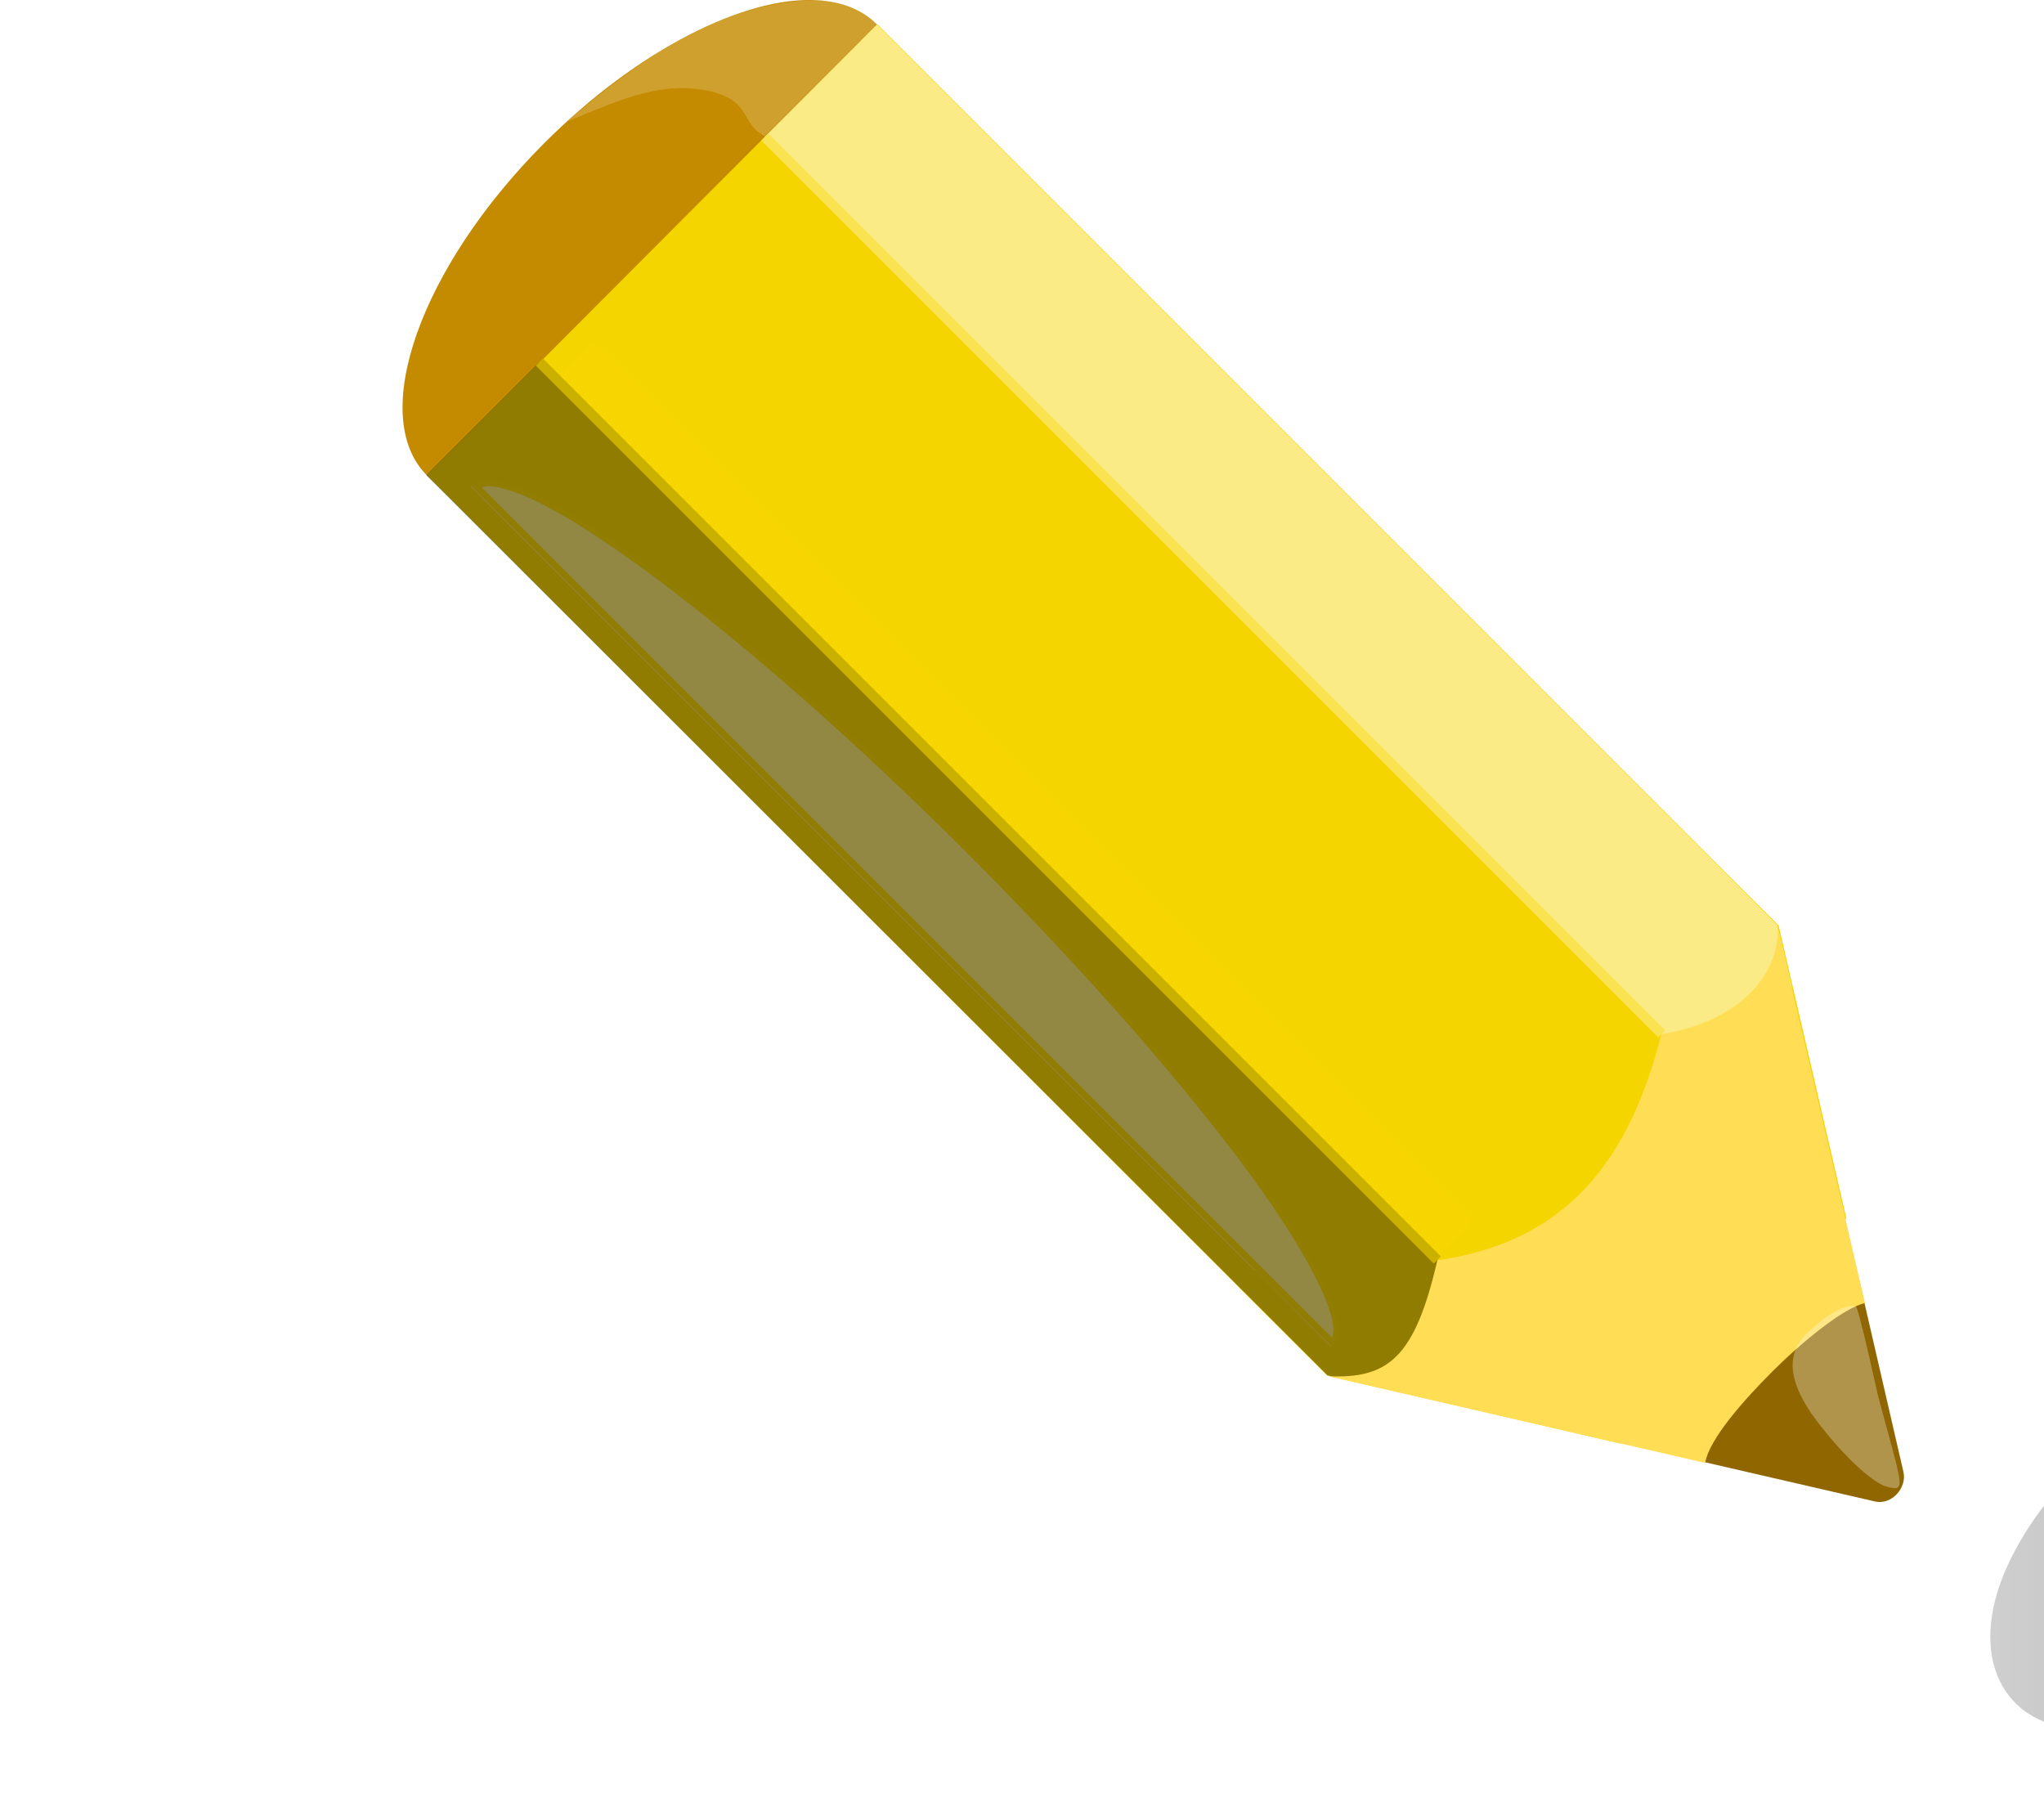 <?xml version="1.0" encoding="UTF-8" standalone="no"?>
<!-- Created with Inkscape (http://www.inkscape.org/) -->
<svg
    xmlns:inkscape="http://www.inkscape.org/namespaces/inkscape"
    xmlns:rdf="http://www.w3.org/1999/02/22-rdf-syntax-ns#"
    xmlns="http://www.w3.org/2000/svg"
    xmlns:sodipodi="http://sodipodi.sourceforge.net/DTD/sodipodi-0.dtd"
    xmlns:cc="http://creativecommons.org/ns#"
    xmlns:xlink="http://www.w3.org/1999/xlink"
    xmlns:dc="http://purl.org/dc/elements/1.1/"
    xmlns:svg="http://www.w3.org/2000/svg"
    xmlns:ns1="http://sozi.baierouge.fr"
    id="svg3929"
    sodipodi:docname="ayona_7_color_pencils_yellow.svg"
    viewBox="0 0 266.95 237.72"
    version="1.0"
    inkscape:version="0.47 r22583"
  >
  <sodipodi:namedview
      id="namedview6440"
      bordercolor="#666666"
      inkscape:pageshadow="2"
      guidetolerance="10"
      pagecolor="#ffffff"
      gridtolerance="10"
      inkscape:window-maximized="0"
      inkscape:zoom="0.472"
      objecttolerance="10"
      borderopacity="1"
      inkscape:current-layer="svg3929"
      inkscape:cx="2.1186479"
      inkscape:cy="-4.237289"
      inkscape:window-y="0"
      inkscape:window-x="0"
      inkscape:window-width="640"
      showgrid="false"
      inkscape:pageopacity="0"
      inkscape:window-height="497"
  />
  <defs
      id="defs3931"
    >
    <linearGradient
        id="linearGradient2256"
        y2="29.408"
        xlink:href="#linearGradient22117"
        gradientUnits="userSpaceOnUse"
        x2="32.888"
        y1="22.38"
        x1="35.687"
    />
    <filter
        id="filter8252"
        color-interpolation-filters="sRGB"
      >
      <feGaussianBlur
          id="feGaussianBlur8254"
          stdDeviation="0.614"
          inkscape:collect="always"
      />
    </filter
    >
    <linearGradient
        id="linearGradient6869"
        y2="52.801"
        xlink:href="#linearGradient3922"
        gradientUnits="userSpaceOnUse"
        x2="52.712"
        y1="52.801"
        x1="4.129"
    />
    <linearGradient
        id="linearGradient6863"
        y2="43.595"
        xlink:href="#linearGradient23119"
        gradientUnits="userSpaceOnUse"
        x2="48.452"
        gradientTransform="translate(-.75 6.25)"
        y1="52.405"
        x1="43.549"
    />
    <linearGradient
        id="linearGradient6861"
        y2="43.97"
        xlink:href="#linearGradient22117"
        gradientUnits="userSpaceOnUse"
        x2="46.986"
        gradientTransform="translate(-.75 6.25)"
        y1="39.783"
        x1="53.164"
    />
    <linearGradient
        id="linearGradient6859"
        y2="8.801"
        xlink:href="#linearGradient32103"
        gradientUnits="userSpaceOnUse"
        x2="14.143"
        y1="14.623"
        x1="14.069"
    />
    <filter
        id="filter6758"
        width="1.074"
        y="-.182"
        x="-.037"
        height="1.365"
        color-interpolation-filters="sRGB"
      >
      <feGaussianBlur
          id="feGaussianBlur6760"
          stdDeviation="0.749"
          inkscape:collect="always"
      />
    </filter
    >
    <filter
        id="filter5747"
        width="1.842"
        y="-.247"
        x="-.421"
        height="1.493"
        color-interpolation-filters="sRGB"
      >
      <feGaussianBlur
          id="feGaussianBlur5749"
          stdDeviation="0.562"
          inkscape:collect="always"
      />
    </filter
    >
    <linearGradient
        id="linearGradient22117"
      >
      <stop
          id="stop22119"
          style="stop-color:rgb(255, 255, 253);stop-opacity:0"
          offset="0"
      />
      <stop
          id="stop30873"
          style="stop-color:rgb(255, 250, 179);stop-opacity:.844"
          offset=".316"
      />
      <stop
          id="stop22121"
          style="stop-color:rgb(255, 251, 251);stop-opacity:0"
          offset="1"
      />
    </linearGradient
    >
    <linearGradient
        id="linearGradient23119"
      >
      <stop
          id="stop24106"
          style="stop-color:rgb(43, 43, 43);stop-opacity:.672"
          offset="0"
      />
      <stop
          id="stop30885"
          style="stop-color:rgb(0, 0, 0);stop-opacity:.586"
          offset=".285"
      />
      <stop
          id="stop23123"
          style="stop-color:rgb(51, 51, 51);stop-opacity:0"
          offset="1"
      />
    </linearGradient
    >
    <linearGradient
        id="linearGradient32103"
      >
      <stop
          id="stop32105"
          style="stop-color:rgb(0, 0, 0);stop-opacity:.523"
          offset="0"
      />
      <stop
          id="stop32107"
          style="stop-color:rgb(255, 255, 255);stop-opacity:.78"
          offset="1"
      />
    </linearGradient
    >
    <linearGradient
        id="linearGradient3922"
      >
      <stop
          id="stop3924"
          style="stop-color:rgb(0, 0, 0);stop-opacity:.188"
          offset="0"
      />
      <stop
          id="stop3926"
          style="stop-color:rgb(0, 0, 0);stop-opacity:.761"
          offset="1"
      />
    </linearGradient
    >
    <linearGradient
        id="linearGradient3247"
        y2="43.97"
        xlink:href="#linearGradient22117"
        gradientUnits="userSpaceOnUse"
        x2="46.986"
        gradientTransform="matrix(4.353 0 0 4.353 8.123 -8.705)"
        y1="39.783"
        x1="53.164"
    />
    <linearGradient
        id="linearGradient3245"
        y2="43.595"
        xlink:href="#linearGradient23119"
        gradientUnits="userSpaceOnUse"
        x2="48.452"
        gradientTransform="matrix(4.353 0 0 4.353 8.123 -8.705)"
        y1="52.405"
        x1="43.549"
    />
    <filter
        id="filter3202"
        color-interpolation-filters="sRGB"
      >
      <feGaussianBlur
          id="feGaussianBlur3204"
          stdDeviation="0.303"
          inkscape:collect="always"
      />
    </filter
    >
    <linearGradient
        id="linearGradient4994"
        y2="46.551"
        xlink:href="#linearGradient3922"
        gradientUnits="userSpaceOnUse"
        x2="53.462"
        gradientTransform="translate(-.75 6.25)"
        y1="46.551"
        x1="4.879"
    />
    <clipPath
        id="clipPath6518"
        clipPathUnits="userSpaceOnUse"
      >
      <rect
          id="rect6520"
          style="stroke:#040404;stroke-width:3.9;fill:none"
          rx=".308"
          ry=".323"
          height="245.76"
          width="266.95"
          y="15.245"
          x="503.6"
      />
    </clipPath
    >
  </defs
  >
  <g
      id="layer1"
      clip-path="url(#clipPath6518)"
      transform="translate(-503.6 -23.286)"
    >
    <g
        id="g2227"
        transform="matrix(4.353 0 0 4.353 -8.786 -3.891)"
      >
      <g
          id="layer5"
          transform="translate(7.361 -7.781)"
        >
        <path
            id="path35601"
            style="filter:url(#filter6758);fill-rule:evenodd;fill:url(#linearGradient6869)"
            d="m10.033 47.875c-1.909 0-4.349 2.194-5.449 4.889-1.099 2.695-0.14 4.892 2.151 4.897 0 0 31.448 0.06 31.448 0.06s3.488 0.007 3.488 0.007 0.029 0 0.029 0l0.077-0.032 7.658-3.128c-0.008-0.005-0.026-0.011-0.034-0.016l3.183-1.431c0.274-0.141 0.083-0.493-0.326-0.629l-4.253-1.423-0.673-0.226-1.425-0.5-6.736-2.466h-0.024-2.906-26.207"
            transform="matrix(1.118 0 0 1 -7.728 8.25)"
        />
      </g
      >
      <g
          id="g4062"
          transform="translate(7.361 -7.781)"
        >
        <path
            id="path4280"
            style="fill-rule:evenodd;fill:#ff3434;fill-opacity:.803"
            d="m11.077 24.893-3.377 3.377 24.851 24.851 2.161 2.161 0.101 0.034 2.195 0.506 2.499-2.499-28.43-28.43z"
        />
        <path
            id="path8242"
            style="opacity:0.98;filter:url(#filter8252);fill-rule:evenodd;fill:#ed0000"
            d="m20.031 16.562c-0.011 0.01-0.022 0.02-0.031 0.032-0.01-0.001-0.021-0.001-0.031 0-0.012 0.009-0.022 0.02-0.031 0.031l-3.876 3.875 26.376 26.375 3.874-3.875c0.012-0.009 0.022-0.02 0.031-0.031 0.001-0.01 0.001-0.021 0-0.031 0.014-0.019 0.025-0.04 0.031-0.062 0.001-0.01 0.001-0.021 0-0.031-0.009-0.012-0.02-0.022-0.031-0.031 0.001-0.01 0.001-0.021 0-0.031-0.008-0.011-0.019-0.022-0.031-0.031l-26.124-26.125c-0.009-0.012-0.02-0.022-0.031-0.031-0.01-0.001-0.021-0.001-0.031 0-0.019-0.014-0.04-0.025-0.062-0.031-0.01-0.001-0.021-0.001-0.031 0zm-3.25 4.281c0.315-0.065 1.023 0.136 1.938 0.625 0.914 0.489 2.042 1.239 3.344 2.219 2.604 1.959 5.853 4.791 9.188 8.125 3.557 3.557 6.566 7 8.531 9.688 0.983 1.344 1.688 2.502 2.094 3.375 0.203 0.437 0.337 0.821 0.375 1.094 0.028 0.2 0.012 0.314-0.031 0.406l-25.5-25.5c0.026-0.009 0.028-0.024 0.062-0.031z"
            transform="translate(-7.361 7.781)"
        />
        <path
            id="path3134"
            style="fill-rule:evenodd;fill:#860000"
            d="m26.781 6.25c-2.177-0.126-5.392 1.486-8.188 4.281-3.728 3.728-5.302 8.198-3.531 9.969 0.416 0.416 0.987 0.627 1.656 0.688l-0.343-0.344c0.013-0.018 0.016-0.047 0.031-0.062 0.069-0.069 0.17-0.102 0.281-0.125 0.346-0.071 0.917 0.069 1.625 0.406 2.017-0.446 4.5-1.906 6.719-4.125 3.728-3.728 5.302-8.199 3.531-9.969-0.442-0.443-1.055-0.677-1.781-0.719z"
            transform="translate(-7.361 7.781)"
        />
        <g
            id="g20830"
            style="fill:#ed0000"
            transform="matrix(1.081 1.081 -1.081 1.081 36.873 -11.707)"
          >
          <path
              id="rect2160"
              style="fill-rule:evenodd;fill:#ed0000"
              d="m28.562 6.969-13.5 13.531 27 27l13.532-13.5-27.032-27.031zm-11.875 13.688c1.665-0.343 7.946 4.352 14.625 11.031 7.124 7.124 12.006 13.807 10.906 14.906-0.016 0.016-0.045 0.018-0.062 0.031l-25.78-25.781c0.013-0.018 0.016-0.047 0.031-0.062 0.069-0.069 0.17-0.102 0.281-0.125z"
              transform="matrix(.463 -.463 .463 .463 -11.452 29.489)"
          />
          <path
              id="rect12985"
              style="fill-rule:evenodd;fill:#ed0000"
              d="m52.875 31.312-11.844 11.844c1.127 1.775 1.609 3.016 1.188 3.438-0.016 0.016-0.045 0.018-0.062 0.031l-2.281-2.312-0.5 0.5 2.719 2.688 8.75 2.031 6.781-6.75-2.031-8.781-2.719-2.688z"
              transform="matrix(.463 -.463 .463 .463 -11.452 29.489)"
          />
        </g
        >
        <g
            id="g7055"
            style="fill:#860000"
            transform="matrix(1.081 1.081 -1.039 1.039 35.543 -10.378)"
          >
          <path
              id="path7024"
              style="fill-rule:evenodd;fill:#860000"
              d="m13.728 10.978v-7.445l5.399 3.117c0.435 0.257 0.471 0.918 0.041 1.187l-5.44 3.141z"
              transform="matrix(.619 0 0 .697 27.512 20.444)"
          />
        </g
        >
        <path
            id="rect7119"
            style="fill-rule:evenodd;fill:#ffffff;fill-opacity:.525"
            d="m21.206 14.764-3.377 3.377 28.16 28.16 2.667-2.667-0.439-1.857-2.262-2.262-24.749-24.749z"
        />
        <path
            id="path8240"
            style="fill-rule:evenodd;fill:#000000;fill-opacity:.416"
            d="m11.062 24.906-3.375 3.375 24.875 24.844 2.156 2.156 0.094 0.031 2.188 0.5 2.5-2.5-28.438-28.406z"
        />
        <path
            id="path8092"
            style="fill-rule:evenodd;fill:#ffdd55"
            d="m48.218 41.776c0.13 1.303-0.955 2.869-3.478 3.275-1.068 4.283-3.255 6.282-6.719 6.787-0.679 2.952-1.494 3.552-3.275 3.478l11.311 2.6c0.121-0.721 1.159-1.887 2.022-2.749s2.135-1.912 2.773-2.046l-2.634-11.345z"
        />
      </g
      >
      <g
          id="layer4"
          transform="translate(7.361 -7.781)"
        >
        <g
            id="g22111"
            style="fill:url(#linearGradient2256)"
            transform="matrix(1.081 1.081 -1.039 1.039 35.543 -10.378)"
          >
          <path
              id="path22113"
              style="fill:url(#linearGradient2256);fill-rule:evenodd"
              d="m13.728 10.978v-7.445l5.399 3.117c0.435 0.257 0.471 0.918 0.041 1.187l-5.44 3.141z"
              transform="matrix(.619 0 0 .697 27.512 20.444)"
          />
        </g
        >
        <path
            id="path24108"
            style="fill-rule:evenodd;fill:url(#linearGradient6863)"
            d="m48.218 41.776c0.13 1.303-0.955 2.869-3.478 3.275-1.068 4.283-3.255 6.282-6.719 6.787-0.679 2.952-1.494 3.552-3.275 3.478l11.311 2.6c0.121-0.721 1.159-1.887 2.022-2.749s2.135-1.912 2.773-2.046l-2.634-11.345z"
        />
        <path
            id="path29894"
            style="opacity:.757;fill-rule:evenodd;fill:url(#linearGradient6861)"
            d="m48.218 41.776c0.13 1.303-0.955 2.869-3.478 3.275-1.068 4.283-3.255 6.282-6.719 6.787-0.679 2.952-1.494 3.552-3.275 3.478l11.311 2.6c0.121-0.721 1.159-1.887 2.022-2.749s2.135-1.912 2.773-2.046l-2.634-11.345z"
        />
        <path
            id="path31123"
            style="fill-rule:evenodd;fill:url(#linearGradient6859)"
            d="m14.71 14.575c-1.848 0-3.346-1.329-3.346-2.967s1.498-2.967 3.346-2.967v2.967 2.967z"
            transform="matrix(.959 .959 -2.276 2.276 26.768 -19)"
        />
        <path
            id="path32113"
            style="filter:url(#filter5747);fill-rule:evenodd;fill:#ffffff;fill-opacity:.299"
            d="m50.573 53.21c0.083 0.016 0.658 2.644 0.658 2.644 0.763 2.886 0.914 2.966 0.173 2.743-0.723-0.357-1.71-1.519-2.171-2.177-0.44-0.671-1.019-1.739 0.08-2.572 0.384-0.358 0.92-0.705 1.26-0.638z"
        />
        <path
            id="path34624"
            style="fill-rule:evenodd;fill:#ffffff;fill-opacity:.184"
            d="m19.438 14.031c-2.886 0.006-5.408 1.808-7.5 3.625 1.341-0.527 2.644-1.2 4.117-0.925 1.409 0.263 1.033 0.978 1.781 1.378 0.81-0.81 2.572-2.549 3.383-3.359-0.466-0.472-1.132-0.685-1.781-0.719z"
        />
      </g
      >
      <g
          id="layer2"
        >
        <path
            id="path2222"
            style="fill-rule:evenodd;stroke:#f24e4e;stroke-width:.3;fill:#b9b9b9"
            d="m25.206 10.353 26.908 26.908"
        />
        <path
            id="path3195"
            style="fill-rule:evenodd;stroke:#b80000;stroke-width:.301;fill:#ffffff"
            d="m18.442 17.107 26.941 26.941"
        />
      </g
      >
    </g
    >
    <g
        id="g4245"
        transform="translate(252.99 270.29)"
      >
      <g
          id="g4247"
          transform="translate(7.361 -7.781)"
      />
      <g
          id="g4257"
        >
        <g
            id="g3217"
            transform="matrix(4.353 0 0 4.353 -10.5 -12.253)"
          >
          <path
              id="path4260"
              style="filter:url(#filter6758);fill:url(#linearGradient6869);fill-rule:evenodd"
              d="m10.033 47.875c-1.909 0-4.349 2.194-5.449 4.889-1.099 2.695-0.14 4.892 2.151 4.897 0 0 31.448 0.06 31.448 0.06s3.488 0.007 3.488 0.007 0.029 0 0.029 0l0.077-0.032 7.658-3.128c-0.008-0.005-0.026-0.011-0.034-0.016l3.183-1.431c0.274-0.141 0.083-0.493-0.326-0.629l-4.253-1.423-0.673-0.226-1.425-0.5-6.736-2.466h-0.024-2.906-26.207"
              transform="matrix(1.118 0 0 1 -.367 .469)"
          />
          <path
              id="path4262"
              style="fill-rule:evenodd;fill:#3e003e"
              d="m26.781 6.25c-2.177-0.126-5.392 1.486-8.188 4.281-3.728 3.728-5.302 8.198-3.531 9.969 0.416 0.416 0.987 0.627 1.656 0.688l-0.343-0.344c0.013-0.018 0.016-0.047 0.031-0.062 0.069-0.069 0.17-0.102 0.281-0.125 0.346-0.071 0.917 0.069 1.625 0.406 2.017-0.446 4.5-1.906 6.719-4.125 3.728-3.728 5.302-8.199 3.531-9.969-0.442-0.443-1.055-0.677-1.781-0.719z"
          />
          <g
              id="g4264"
              style="fill:#800080"
              transform="matrix(1.081 1.081 -1.081 1.081 44.234 -19.489)"
            >
            <path
                id="path4266"
                style="fill-rule:evenodd;fill:#800080"
                d="m28.562 6.969-13.5 13.531 27 27l13.532-13.5-27.032-27.031zm-11.875 13.688c1.665-0.343 7.946 4.352 14.625 11.031 7.124 7.124 12.006 13.807 10.906 14.906-0.016 0.016-0.045 0.018-0.062 0.031l-25.78-25.781c0.013-0.018 0.016-0.047 0.031-0.062 0.069-0.069 0.17-0.102 0.281-0.125z"
                transform="matrix(.463 -.463 .463 .463 -11.452 29.489)"
            />
            <path
                id="path4268"
                style="fill-rule:evenodd;fill:#800080"
                d="m52.875 31.312-11.844 11.844c1.127 1.775 1.609 3.016 1.188 3.438-0.016 0.016-0.045 0.018-0.062 0.031l-2.281-2.312-0.5 0.5 2.719 2.688 8.75 2.031 6.781-6.75-2.031-8.781-2.719-2.688z"
                transform="matrix(.463 -.463 .463 .463 -11.452 29.489)"
            />
          </g
          >
          <g
              id="g4270"
              style="fill:#410041"
              transform="matrix(1.081 1.081 -1.039 1.039 42.905 -18.159)"
            >
            <path
                id="path4272"
                style="fill-rule:evenodd;fill:#410041"
                d="m13.728 10.978v-7.445l5.399 3.117c0.435 0.257 0.471 0.918 0.041 1.187l-5.44 3.141z"
                transform="matrix(.619 0 0 .697 27.512 20.444)"
            />
          </g
          >
          <path
              id="path4274"
              style="fill-rule:evenodd;fill:#ffffff;fill-opacity:.525"
              d="m21.206 14.764-3.377 3.377 28.16 28.16 2.667-2.667-0.439-1.857-2.262-2.262-24.749-24.749z"
              transform="translate(7.361 -7.781)"
          />
          <path
              id="path4276"
              style="fill-rule:evenodd;fill:#800080;fill-opacity:.787"
              d="m11.077 24.893-3.377 3.377 24.851 24.851 2.161 2.161 0.101 0.034 2.195 0.506 2.499-2.499-28.43-28.43z"
              transform="translate(7.361 -7.781)"
          />
          <path
              id="path4278"
              style="opacity:0.98;fill-rule:evenodd;filter:url(#filter8252);fill:#800080"
              d="m20.031 16.562c-0.011 0.01-0.022 0.02-0.031 0.032-0.01-0.001-0.021-0.001-0.031 0-0.012 0.009-0.022 0.02-0.031 0.031l-3.876 3.875 26.376 26.375 3.874-3.875c0.012-0.009 0.022-0.02 0.031-0.031 0.001-0.01 0.001-0.021 0-0.031 0.014-0.019 0.025-0.04 0.031-0.062 0.001-0.01 0.001-0.021 0-0.031-0.009-0.012-0.02-0.022-0.031-0.031 0.001-0.01 0.001-0.021 0-0.031-0.008-0.011-0.019-0.022-0.031-0.031l-26.124-26.125c-0.009-0.012-0.02-0.022-0.031-0.031-0.01-0.001-0.021-0.001-0.031 0-0.019-0.014-0.04-0.025-0.062-0.031-0.01-0.001-0.021-0.001-0.031 0zm-3.25 4.281c0.315-0.065 1.023 0.136 1.938 0.625 0.914 0.489 2.042 1.239 3.344 2.219 2.604 1.959 5.853 4.791 9.188 8.125 3.557 3.557 6.566 7 8.531 9.688 0.983 1.344 1.688 2.502 2.094 3.375 0.203 0.437 0.337 0.821 0.375 1.094 0.028 0.2 0.012 0.314-0.031 0.406l-25.5-25.5c0.026-0.009 0.028-0.024 0.062-0.031z"
          />
          <path
              id="path4281"
              style="fill-rule:evenodd;fill:#000000;fill-opacity:.416"
              d="m11.062 24.906-3.375 3.375 24.875 24.844 2.156 2.156 0.094 0.031 2.188 0.5 2.5-2.5-28.438-28.406z"
              transform="translate(7.361 -7.781)"
          />
          <path
              id="path4283"
              style="fill-rule:evenodd;fill:#ffdd55"
              d="m48.218 41.776c0.13 1.303-0.955 2.869-3.478 3.275-1.068 4.283-3.255 6.282-6.719 6.787-0.679 2.952-1.494 3.552-3.275 3.478l11.311 2.6c0.121-0.721 1.159-1.887 2.022-2.749s2.135-1.912 2.773-2.046l-2.634-11.345z"
              transform="translate(7.361 -7.781)"
          />
          <g
              id="g4285"
              style="fill:url(#linearGradient2256)"
              transform="matrix(1.081 1.081 -1.039 1.039 42.905 -18.159)"
            >
            <path
                id="path4287"
                style="fill:url(#linearGradient2256);fill-rule:evenodd"
                d="m13.728 10.978v-7.445l5.399 3.117c0.435 0.257 0.471 0.918 0.041 1.187l-5.44 3.141z"
                transform="matrix(.619 0 0 .697 27.512 20.444)"
            />
          </g
          >
          <path
              id="path4289"
              style="fill:url(#linearGradient6863);fill-rule:evenodd"
              d="m48.218 41.776c0.13 1.303-0.955 2.869-3.478 3.275-1.068 4.283-3.255 6.282-6.719 6.787-0.679 2.952-1.494 3.552-3.275 3.478l11.311 2.6c0.121-0.721 1.159-1.887 2.022-2.749s2.135-1.912 2.773-2.046l-2.634-11.345z"
              transform="translate(7.361 -7.781)"
          />
          <path
              id="path4291"
              style="opacity:.757;fill:url(#linearGradient6861);fill-rule:evenodd"
              d="m48.218 41.776c0.13 1.303-0.955 2.869-3.478 3.275-1.068 4.283-3.255 6.282-6.719 6.787-0.679 2.952-1.494 3.552-3.275 3.478l11.311 2.6c0.121-0.721 1.159-1.887 2.022-2.749s2.135-1.912 2.773-2.046l-2.634-11.345z"
              transform="translate(7.361 -7.781)"
          />
          <path
              id="path4293"
              style="fill:url(#linearGradient6859);fill-rule:evenodd"
              d="m14.71 14.575c-1.848 0-3.346-1.329-3.346-2.967s1.498-2.967 3.346-2.967v2.967 2.967z"
              transform="matrix(.959 .959 -2.276 2.276 34.129 -26.782)"
          />
          <path
              id="path4295"
              style="filter:url(#filter5747);fill-rule:evenodd;fill:#ffffff;fill-opacity:.299"
              d="m50.573 53.21c0.083 0.016 0.658 2.644 0.658 2.644 0.763 2.886 0.914 2.966 0.173 2.743-0.723-0.357-1.71-1.519-2.171-2.177-0.44-0.671-1.019-1.739 0.08-2.572 0.384-0.358 0.92-0.705 1.26-0.638z"
              transform="translate(7.361 -7.781)"
          />
          <path
              id="path4297"
              style="fill-rule:evenodd;fill:#ffffff;fill-opacity:.184"
              d="m19.438 14.031c-2.886 0.006-5.408 1.808-7.5 3.625 1.341-0.527 2.644-1.2 4.117-0.925 1.409 0.263 1.033 0.978 1.781 1.378 0.81-0.81 2.572-2.549 3.383-3.359-0.466-0.472-1.132-0.685-1.781-0.719z"
              transform="translate(7.361 -7.781)"
          />
          <path
              id="path4299"
              style="fill-rule:evenodd;stroke:#a24ea2;stroke-width:.3;fill:#b264b2"
              d="m25.206 10.353 26.908 26.908"
          />
          <path
              id="path4301"
              style="fill-rule:evenodd;stroke:#640064;stroke-width:.301;fill:#800080"
              d="m18.442 17.107 26.941 26.941"
          />
        </g
        >
      </g
      >
    </g
    >
    <g
        id="g4476"
        transform="translate(252.99 8.362)"
      >
      <g
          id="g4478"
          transform="translate(7.361 -7.781)"
      />
      <g
          id="g4488"
        >
        <g
            id="g3216"
            transform="translate(2.795 -2.433)"
          >
          <path
              id="path4491"
              style="filter:url(#filter6758);fill:url(#linearGradient6869);fill-rule:evenodd"
              d="m10.033 47.875c-1.909 0-4.349 2.194-5.449 4.889-1.099 2.695-0.14 4.892 2.151 4.897 0 0 31.448 0.06 31.448 0.06s3.488 0.007 3.488 0.007 0.029 0 0.029 0l0.077-0.032 7.658-3.128c-0.008-0.005-0.026-0.011-0.034-0.016l3.183-1.431c0.274-0.141 0.083-0.493-0.326-0.629l-4.253-1.423-0.673-0.226-1.425-0.5-6.736-2.466h-0.024-2.906-26.207"
              transform="matrix(4.867 0 0 4.353 -14.893 -7.78)"
          />
          <path
              id="path4493"
              style="fill-rule:evenodd;fill:#b04600"
              d="m95.924 25.168c-9.476-0.546-23.471 6.467-35.641 18.637-16.227 16.227-23.079 35.687-15.372 43.395 1.812 1.812 4.296 2.728 7.21 2.993l-1.496-1.496c0.057-0.078 0.068-0.204 0.136-0.272 0.299-0.299 0.741-0.445 1.224-0.544 1.508-0.31 3.994 0.302 7.074 1.768 8.779-1.94 19.589-8.299 29.247-17.956 16.227-16.227 23.079-35.687 15.372-43.395-1.927-1.927-4.595-2.947-7.754-3.129z"
              transform="translate(7.361 -7.781)"
          />
          <g
              id="g4495"
              style="fill:#ff6600"
              transform="matrix(4.703 4.703 -4.703 4.703 179.26 -94.656)"
            >
            <path
                id="path4497"
                style="fill-rule:evenodd;fill:#ff6600"
                d="m28.562 6.969-13.5 13.531 27 27l13.532-13.5-27.032-27.031zm-11.875 13.688c1.665-0.343 7.946 4.352 14.625 11.031 7.124 7.124 12.006 13.807 10.906 14.906-0.016 0.016-0.045 0.018-0.062 0.031l-25.78-25.781c0.013-0.018 0.016-0.047 0.031-0.062 0.069-0.069 0.17-0.102 0.281-0.125z"
                transform="matrix(.463 -.463 .463 .463 -11.452 29.489)"
            />
            <path
                id="path4499"
                style="fill-rule:evenodd;fill:#ff6600"
                d="m52.875 31.312-11.844 11.844c1.127 1.775 1.609 3.016 1.188 3.438-0.016 0.016-0.045 0.018-0.062 0.031l-2.281-2.312-0.5 0.5 2.719 2.688 8.75 2.031 6.781-6.75-2.031-8.781-2.719-2.688z"
                transform="matrix(.463 -.463 .463 .463 -11.452 29.489)"
            />
          </g
          >
          <g
              id="g4501"
              style="fill:#9d3e00"
              transform="matrix(4.703 4.703 -4.522 4.522 173.47 -88.867)"
            >
            <path
                id="path4503"
                style="fill-rule:evenodd;fill:#9d3e00"
                d="m13.728 10.978v-7.445l5.399 3.117c0.435 0.257 0.471 0.918 0.041 1.187l-5.44 3.141z"
                transform="matrix(.619 0 0 .697 27.512 20.444)"
            />
          </g
          >
          <path
              id="path4505"
              style="fill-rule:evenodd;fill:#ffffff;fill-opacity:.525"
              d="m103.7 28.358-14.698 14.698 122.58 122.58 11.61-11.62-1.91-8.08-9.84-9.85-107.74-107.73z"
              transform="translate(7.361 -7.781)"
          />
          <path
              id="path4507"
              style="fill-rule:evenodd;fill:#ff6600;fill-opacity:.767"
              d="m59.607 72.451-14.698 14.698 108.18 108.18l9.407 9.407 0.441 0.147 9.554 2.205 10.876-10.876-123.76-123.76z"
              transform="translate(7.361 -7.781)"
          />
          <path
              id="path4509"
              style="opacity:0.98;fill-rule:evenodd;filter:url(#filter8252);fill:#ff6600"
              d="m12.67 24.344c-0.012 0.009-0.022 0.02-0.031 0.031-0.01-0.001-0.021-0.001-0.031 0-0.012 0.009-0.022 0.02-0.031 0.031l-3.875 3.875 26.375 26.375 3.875-3.875c0.012-0.009 0.022-0.02 0.031-0.031 0.001-0.01 0.001-0.021 0-0.031 0.014-0.019 0.025-0.04 0.031-0.062 0.001-0.01 0.001-0.021 0-0.031-0.009-0.012-0.02-0.022-0.031-0.031 0.001-0.01 0.001-0.021 0-0.031-0.009-0.012-0.02-0.022-0.031-0.031l-26.125-26.125c-0.009-0.012-0.02-0.022-0.031-0.031-0.01-0.001-0.021-0.001-0.031 0-0.019-0.014-0.04-0.025-0.062-0.031-0.01-0.001-0.021-0.001-0.031 0zm-3.25 4.281c0.315-0.065 1.023 0.136 1.938 0.625 0.914 0.489 2.042 1.239 3.344 2.219 2.604 1.959 5.853 4.791 9.188 8.125 3.557 3.557 6.566 7 8.531 9.688 0.983 1.344 1.688 2.502 2.094 3.375 0.203 0.437 0.337 0.821 0.375 1.094 0.028 0.2 0.012 0.314-0.031 0.406l-25.5-25.5c0.026-0.009 0.028-0.024 0.062-0.031z"
              transform="matrix(4.353 0 0 4.353 18.749 -43.693)"
          />
          <path
              id="path4511"
              style="fill-rule:evenodd;fill:#000000;fill-opacity:.416"
              d="m11.062 24.906-3.375 3.375 24.875 24.844 2.156 2.156 0.094 0.031 2.188 0.5 2.5-2.5-28.438-28.406z"
              transform="matrix(4.353 0 0 4.353 18.749 -43.693)"
          />
          <path
              id="path4513"
              style="fill-rule:evenodd;fill:#ffdd55"
              d="m221.28 145.94c0.567 5.674-4.156 12.487-15.139 14.257-4.648 18.645-14.167 27.345-29.249 29.543-2.957 12.851-6.502 15.461-14.257 15.139l49.238 11.317c0.529-3.139 5.047-8.212 8.801-11.966 3.754-3.754 9.295-8.324 12.07-8.905l-11.47-49.39z"
              transform="translate(7.361 -7.781)"
          />
          <g
              id="g4515"
              style="fill:url(#linearGradient2256)"
              transform="matrix(4.703 4.703 -4.522 4.522 173.47 -88.867)"
            >
            <path
                id="path4517"
                style="fill:url(#linearGradient2256);fill-rule:evenodd"
                d="m13.728 10.978v-7.445l5.399 3.117c0.435 0.257 0.471 0.918 0.041 1.187l-5.44 3.141z"
                transform="matrix(.619 0 0 .697 27.512 20.444)"
            />
          </g
          >
          <path
              id="path4519"
              style="fill-rule:evenodd;fill:url(#linearGradient3245)"
              d="m221.28 145.94c0.567 5.674-4.156 12.487-15.139 14.257-4.648 18.645-14.167 27.345-29.249 29.543-2.957 12.851-6.502 15.461-14.257 15.139l49.238 11.317c0.529-3.139 5.047-8.212 8.801-11.966 3.754-3.754 9.295-8.324 12.07-8.905l-11.47-49.39z"
              transform="translate(7.361 -7.781)"
          />
          <path
              id="path4521"
              style="opacity:.757;fill-rule:evenodd;fill:url(#linearGradient3247)"
              d="m221.28 145.94c0.567 5.674-4.156 12.487-15.139 14.257-4.648 18.645-14.167 27.345-29.249 29.543-2.957 12.851-6.502 15.461-14.257 15.139l49.238 11.317c0.529-3.139 5.047-8.212 8.801-11.966 3.754-3.754 9.295-8.324 12.07-8.905l-11.47-49.39z"
              transform="translate(7.361 -7.781)"
          />
          <path
              id="path4523"
              style="fill:url(#linearGradient6859);fill-rule:evenodd"
              d="m14.71 14.575c-1.848 0-3.346-1.329-3.346-2.967s1.498-2.967 3.346-2.967v2.967 2.967z"
              transform="matrix(4.173 4.173 -9.906 9.906 135.27 -126.4)"
          />
          <path
              id="path4525"
              style="filter:url(#filter5747);fill-rule:evenodd;fill:#ffffff;fill-opacity:.299"
              d="m50.573 53.21c0.083 0.016 0.658 2.644 0.658 2.644 0.763 2.886 0.914 2.966 0.173 2.743-0.723-0.357-1.71-1.519-2.171-2.177-0.44-0.671-1.019-1.739 0.08-2.572 0.384-0.358 0.92-0.705 1.26-0.638z"
              transform="matrix(4.353 0 0 4.353 18.749 -43.693)"
          />
          <path
              id="path4527"
              style="fill-rule:evenodd;fill:#ffffff;fill-opacity:.184"
              d="m96.001 25.168c-12.561 0.026-23.54 7.869-32.648 15.78 5.837-2.294 11.508-5.223 17.923-4.025 6.133 1.145 4.497 4.258 7.753 5.998 3.527-3.527 11.198-11.097 14.725-14.624-2.026-2.053-4.928-2.982-7.754-3.129z"
              transform="translate(7.361 -7.781)"
          />
          <path
              id="path4529"
              style="fill-rule:evenodd;stroke:#ff954d;stroke-width:1.308;fill:#86eb86"
              d="m96.428 35.247 117.13 117.13"
          />
          <path
              id="path4531"
              style="fill-rule:evenodd;stroke:#c14c00;stroke-width:1.309;fill:#ff6600"
              d="m66.982 64.648 117.27 117.27"
          />
        </g
        >
      </g
      >
    </g
    >
    <g
        id="g4706"
        transform="translate(504.27 8.362)"
      >
      <g
          id="g4708"
          transform="translate(7.361 -7.781)"
      />
      <g
          id="g4718"
        >
        <g
            id="g3334"
            transform="translate(2.795 -2.433)"
          >
          <path
              id="path4721"
              style="filter:url(#filter6758);fill:url(#linearGradient6869);fill-rule:evenodd"
              d="m10.033 47.875c-1.909 0-4.349 2.194-5.449 4.889-1.099 2.695-0.14 4.892 2.151 4.897 0 0 31.448 0.06 31.448 0.06s3.488 0.007 3.488 0.007 0.029 0 0.029 0l0.077-0.032 7.658-3.128c-0.008-0.005-0.026-0.011-0.034-0.016l3.183-1.431c0.274-0.141 0.083-0.493-0.326-0.629l-4.253-1.423-0.673-0.226-1.425-0.5-6.736-2.466h-0.024-2.906-26.207"
              transform="matrix(4.867 0 0 4.353 -14.893 -7.78)"
          />
          <g
              id="g4723"
              style="fill:#906600"
              transform="matrix(4.703 4.703 -4.522 4.522 173.47 -88.867)"
            >
            <path
                id="path4725"
                style="fill-rule:evenodd;fill:#906600"
                d="m13.728 10.978v-7.445l5.399 3.117c0.435 0.257 0.471 0.918 0.041 1.187l-5.44 3.141z"
                transform="matrix(.619 0 0 .697 27.512 20.444)"
            />
          </g
          >
          <path
              id="path4727"
              style="fill-rule:evenodd;fill:#c58b00"
              d="m95.924 25.168c-9.476-0.546-23.471 6.467-35.641 18.637-16.227 16.227-23.079 35.687-15.372 43.395 1.812 1.812 4.296 2.728 7.21 2.993l-1.496-1.496c0.057-0.078 0.068-0.204 0.136-0.272 0.299-0.299 0.741-0.445 1.224-0.544 1.508-0.31 3.994 0.302 7.074 1.768 8.779-1.94 19.589-8.299 29.247-17.956 16.227-16.227 23.079-35.687 15.372-43.395-1.927-1.927-4.595-2.947-7.754-3.129z"
              transform="translate(7.361 -7.781)"
          />
          <g
              id="g4729"
              style="fill:#f5d500"
              transform="matrix(4.703 4.703 -4.703 4.703 179.26 -94.656)"
            >
            <path
                id="path4731"
                style="fill-rule:evenodd;fill:#f5d500"
                d="m28.562 6.969-13.5 13.531 27 27l13.532-13.5-27.032-27.031zm-11.875 13.688c1.665-0.343 7.946 4.352 14.625 11.031 7.124 7.124 12.006 13.807 10.906 14.906-0.016 0.016-0.045 0.018-0.062 0.031l-25.78-25.781c0.013-0.018 0.016-0.047 0.031-0.062 0.069-0.069 0.17-0.102 0.281-0.125z"
                transform="matrix(.463 -.463 .463 .463 -11.452 29.489)"
            />
            <path
                id="path4733"
                style="fill-rule:evenodd;fill:#f5d500"
                d="m52.875 31.312-11.844 11.844c1.127 1.775 1.609 3.016 1.188 3.438-0.016 0.016-0.045 0.018-0.062 0.031l-2.281-2.312-0.5 0.5 2.719 2.688 8.75 2.031 6.781-6.75-2.031-8.781-2.719-2.688z"
                transform="matrix(.463 -.463 .463 .463 -11.452 29.489)"
            />
          </g
          >
          <path
              id="path4735"
              style="fill-rule:evenodd;fill:#ffffff;fill-opacity:.525"
              d="m103.7 28.358-14.698 14.698 122.58 122.58 11.61-11.62-1.91-8.08-9.84-9.85-107.74-107.73z"
              transform="translate(7.361 -7.781)"
          />
          <path
              id="path4737"
              style="fill-rule:evenodd;fill:#f5d600;fill-opacity:.553"
              d="m59.607 72.451-14.698 14.698 108.18 108.18l9.407 9.407 0.441 0.147 9.554 2.205 10.876-10.876-123.76-123.76z"
              transform="translate(7.361 -7.781)"
          />
          <path
              id="path4739"
              style="opacity:0.98;fill-rule:evenodd;filter:url(#filter8252);fill:#f5d500"
              d="m12.67 24.344c-0.012 0.009-0.022 0.02-0.031 0.031-0.01-0.001-0.021-0.001-0.031 0-0.012 0.009-0.022 0.02-0.031 0.031l-3.875 3.875 26.375 26.375 3.875-3.875c0.012-0.009 0.022-0.02 0.031-0.031 0.001-0.01 0.001-0.021 0-0.031 0.014-0.019 0.025-0.04 0.031-0.062 0.001-0.01 0.001-0.021 0-0.031-0.009-0.012-0.02-0.022-0.031-0.031 0.001-0.01 0.001-0.021 0-0.031-0.009-0.012-0.02-0.022-0.031-0.031l-26.125-26.125c-0.009-0.012-0.02-0.022-0.031-0.031-0.01-0.001-0.021-0.001-0.031 0-0.019-0.014-0.04-0.025-0.062-0.031-0.01-0.001-0.021-0.001-0.031 0zm-3.25 4.281c0.315-0.065 1.023 0.136 1.938 0.625 0.914 0.489 2.042 1.239 3.344 2.219 2.604 1.959 5.853 4.791 9.188 8.125 3.557 3.557 6.566 7 8.531 9.688 0.983 1.344 1.688 2.502 2.094 3.375 0.203 0.437 0.337 0.821 0.375 1.094 0.028 0.2 0.012 0.314-0.031 0.406l-25.5-25.5c0.026-0.009 0.028-0.024 0.062-0.031z"
              transform="matrix(4.353 0 0 4.353 18.749 -43.693)"
          />
          <path
              id="path4741"
              style="fill-rule:evenodd;fill:#000000;fill-opacity:.416"
              d="m11.062 24.906-3.375 3.375 24.875 24.844 2.156 2.156 0.094 0.031 2.188 0.5 2.5-2.5-28.438-28.406z"
              transform="matrix(4.353 0 0 4.353 18.749 -43.693)"
          />
          <path
              id="path4743"
              style="fill-rule:evenodd;fill:#ffdd55"
              d="m221.28 145.94c0.567 5.674-4.156 12.487-15.139 14.257-4.648 18.645-14.167 27.345-29.249 29.543-2.957 12.851-6.502 15.461-14.257 15.139l49.238 11.317c0.529-3.139 5.047-8.212 8.801-11.966 3.754-3.754 9.295-8.324 12.07-8.905l-11.47-49.39z"
              transform="translate(7.361 -7.781)"
          />
          <g
              id="g4745"
              style="fill:url(#linearGradient2256)"
              transform="matrix(4.703 4.703 -4.522 4.522 173.47 -88.867)"
            >
            <path
                id="path4747"
                style="fill:url(#linearGradient2256);fill-rule:evenodd"
                d="m13.728 10.978v-7.445l5.399 3.117c0.435 0.257 0.471 0.918 0.041 1.187l-5.44 3.141z"
                transform="matrix(.619 0 0 .697 27.512 20.444)"
            />
          </g
          >
          <path
              id="path4749"
              style="fill:url(#linearGradient3245);fill-rule:evenodd"
              d="m221.28 145.94c0.567 5.674-4.156 12.487-15.139 14.257-4.648 18.645-14.167 27.345-29.249 29.543-2.957 12.851-6.502 15.461-14.257 15.139l49.238 11.317c0.529-3.139 5.047-8.212 8.801-11.966 3.754-3.754 9.295-8.324 12.07-8.905l-11.47-49.39z"
              transform="translate(7.361 -7.781)"
          />
          <path
              id="path4751"
              style="opacity:.757;fill:url(#linearGradient3247);fill-rule:evenodd"
              d="m221.28 145.94c0.567 5.674-4.156 12.487-15.139 14.257-4.648 18.645-14.167 27.345-29.249 29.543-2.957 12.851-6.502 15.461-14.257 15.139l49.238 11.317c0.529-3.139 5.047-8.212 8.801-11.966 3.754-3.754 9.295-8.324 12.07-8.905l-11.47-49.39z"
              transform="translate(7.361 -7.781)"
          />
          <path
              id="path4753"
              style="fill:url(#linearGradient6859);fill-rule:evenodd"
              d="m14.71 14.575c-1.848 0-3.346-1.329-3.346-2.967s1.498-2.967 3.346-2.967v2.967 2.967z"
              transform="matrix(4.173 4.173 -9.906 9.906 135.27 -126.4)"
          />
          <path
              id="path4755"
              style="filter:url(#filter5747);fill-rule:evenodd;fill:#ffffff;fill-opacity:.299"
              d="m50.573 53.21c0.083 0.016 0.658 2.644 0.658 2.644 0.763 2.886 0.914 2.966 0.173 2.743-0.723-0.357-1.71-1.519-2.171-2.177-0.44-0.671-1.019-1.739 0.08-2.572 0.384-0.358 0.92-0.705 1.26-0.638z"
              transform="matrix(4.353 0 0 4.353 18.749 -43.693)"
          />
          <path
              id="path4757"
              style="fill-rule:evenodd;fill:#ffffff;fill-opacity:.184"
              d="m96.001 25.168c-12.561 0.026-23.54 7.869-32.648 15.78 5.837-2.294 11.508-5.223 17.923-4.025 6.133 1.145 4.497 4.258 7.753 5.998 3.527-3.527 11.198-11.097 14.725-14.624-2.026-2.053-4.928-2.982-7.754-3.129z"
              transform="translate(7.361 -7.781)"
          />
          <path
              id="path4759"
              style="fill-rule:evenodd;stroke:#f9e352;stroke-width:1.308;fill:#f6d80e"
              d="m96.428 35.247 117.13 117.13"
          />
          <path
              id="path4761"
              style="fill-rule:evenodd;stroke:#cbb000;stroke-width:1.309;fill:#f5d500"
              d="m66.982 64.648 117.27 117.27"
          />
        </g
        >
      </g
      >
    </g
    >
    <g
        id="g4937"
        transform="translate(1.714 270.29)"
      >
      <g
          id="g4939"
          transform="translate(7.361 -7.781)"
      />
      <g
          id="g4949"
        >
        <g
            id="g3225"
            transform="matrix(4.353 0 0 4.353 -10.5 -12.253)"
          >
          <path
              id="path4952"
              style="filter:url(#filter6758);fill-rule:evenodd;fill:url(#linearGradient4994)"
              d="m10.033 47.875c-1.909 0-4.349 2.194-5.449 4.889-1.099 2.695-0.14 4.892 2.151 4.897 0 0 31.448 0.06 31.448 0.06s3.488 0.007 3.488 0.007 0.029 0 0.029 0l0.077-0.032 7.658-3.128c-0.008-0.005-0.026-0.011-0.034-0.016l3.183-1.431c0.274-0.141 0.083-0.493-0.326-0.629l-4.253-1.423-0.673-0.226-1.425-0.5-6.736-2.466h-0.024-2.906-26.207"
              transform="matrix(1.118 0 0 1 -.367 .469)"
          />
          <g
              id="g4954"
              style="fill:#02126d"
              transform="matrix(1.081 1.081 -1.039 1.039 42.905 -18.159)"
            >
            <path
                id="path4956"
                style="fill-rule:evenodd;fill:#02126d"
                d="m13.728 10.978v-7.445l5.399 3.117c0.435 0.257 0.471 0.918 0.041 1.187l-5.44 3.141z"
                transform="matrix(.619 0 0 .697 27.512 20.444)"
            />
          </g
          >
          <path
              id="path4958"
              style="fill-rule:evenodd;fill:#112281"
              d="m26.781 6.25c-2.177-0.126-5.392 1.486-8.188 4.281-3.728 3.728-5.302 8.198-3.531 9.969 0.416 0.416 0.987 0.627 1.656 0.688l-0.343-0.344c0.013-0.018 0.016-0.047 0.031-0.062 0.069-0.069 0.17-0.102 0.281-0.125 0.346-0.071 0.917 0.069 1.625 0.406 2.017-0.446 4.5-1.906 6.719-4.125 3.728-3.728 5.302-8.199 3.531-9.969-0.442-0.443-1.055-0.677-1.781-0.719z"
          />
          <g
              id="g4960"
              style="fill:#2841d5"
              transform="matrix(1.081 1.081 -1.081 1.081 44.234 -19.489)"
            >
            <path
                id="path4962"
                style="fill-rule:evenodd;fill:#2841d5"
                d="m28.562 6.969-13.5 13.531 27 27l13.532-13.5-27.032-27.031zm-11.875 13.688c1.665-0.343 7.946 4.352 14.625 11.031 7.124 7.124 12.006 13.807 10.906 14.906-0.016 0.016-0.045 0.018-0.062 0.031l-25.78-25.781c0.013-0.018 0.016-0.047 0.031-0.062 0.069-0.069 0.17-0.102 0.281-0.125z"
                transform="matrix(.463 -.463 .463 .463 -11.452 29.489)"
            />
            <path
                id="path4964"
                style="fill-rule:evenodd;fill:#2841d5"
                d="m52.875 31.312-11.844 11.844c1.127 1.775 1.609 3.016 1.188 3.438-0.016 0.016-0.045 0.018-0.062 0.031l-2.281-2.312-0.5 0.5 2.719 2.688 8.75 2.031 6.781-6.75-2.031-8.781-2.719-2.688z"
                transform="matrix(.463 -.463 .463 .463 -11.452 29.489)"
            />
          </g
          >
          <path
              id="path4966"
              style="fill-rule:evenodd;fill:#ffffff;fill-opacity:.525"
              d="m21.206 14.764-3.377 3.377 28.16 28.16 2.667-2.667-0.439-1.857-2.262-2.262-24.749-24.749z"
              transform="translate(7.361 -7.781)"
          />
          <path
              id="path4968"
              style="fill-rule:evenodd;fill:#2a42d7;fill-opacity:.893"
              d="m11.077 24.893-3.377 3.377 24.851 24.851 2.161 2.161 0.101 0.034 2.195 0.506 2.499-2.499-28.43-28.43z"
              transform="translate(7.361 -7.781)"
          />
          <path
              id="path4970"
              style="opacity:0.98;fill-rule:evenodd;filter:url(#filter3202);fill:#2840d5"
              d="m20.031 16.562c-0.011 0.01-0.022 0.02-0.031 0.032-0.01-0.001-0.021-0.001-0.031 0-0.012 0.009-0.022 0.02-0.031 0.031l-3.876 3.875 26.376 26.375 3.874-3.875c0.012-0.009 0.022-0.02 0.031-0.031 0.001-0.01 0.001-0.021 0-0.031 0.014-0.019 0.025-0.04 0.031-0.062 0.001-0.01 0.001-0.021 0-0.031-0.009-0.012-0.02-0.022-0.031-0.031 0.001-0.01 0.001-0.021 0-0.031-0.008-0.011-0.019-0.022-0.031-0.031l-26.124-26.125c-0.009-0.012-0.02-0.022-0.031-0.031-0.01-0.001-0.021-0.001-0.031 0-0.019-0.014-0.04-0.025-0.062-0.031-0.01-0.001-0.021-0.001-0.031 0zm-3.25 4.281c0.315-0.065 1.023 0.136 1.938 0.625 0.914 0.489 2.042 1.239 3.344 2.219 2.604 1.959 5.853 4.791 9.188 8.125 3.557 3.557 6.566 7 8.531 9.688 0.983 1.344 1.688 2.502 2.094 3.375 0.203 0.437 0.337 0.821 0.375 1.094 0.028 0.2 0.012 0.314-0.031 0.406l-25.5-25.5c0.026-0.009 0.028-0.024 0.062-0.031z"
          />
          <path
              id="path4972"
              style="fill-rule:evenodd;fill:#000000;fill-opacity:.416"
              d="m11.062 24.906-3.375 3.375 24.875 24.844 2.156 2.156 0.094 0.031 2.188 0.5 2.5-2.5-28.438-28.406z"
              transform="translate(7.361 -7.781)"
          />
          <path
              id="path4974"
              style="fill-rule:evenodd;fill:#ffdd55"
              d="m48.218 41.776c0.13 1.303-0.955 2.869-3.478 3.275-1.068 4.283-3.255 6.282-6.719 6.787-0.679 2.952-1.494 3.552-3.275 3.478l11.311 2.6c0.121-0.721 1.159-1.887 2.022-2.749s2.135-1.912 2.773-2.046l-2.634-11.345z"
              transform="translate(7.361 -7.781)"
          />
          <g
              id="g4976"
              style="fill:url(#linearGradient6859)"
              transform="matrix(1.081 1.081 -1.039 1.039 42.905 -18.159)"
            >
            <path
                id="path4978"
                style="fill:url(#linearGradient2256);fill-rule:evenodd"
                d="m13.728 10.978v-7.445l5.399 3.117c0.435 0.257 0.471 0.918 0.041 1.187l-5.44 3.141z"
                transform="matrix(.619 0 0 .697 27.512 20.444)"
            />
          </g
          >
          <path
              id="path4980"
              style="fill:url(#linearGradient6863);fill-rule:evenodd"
              d="m48.218 41.776c0.13 1.303-0.955 2.869-3.478 3.275-1.068 4.283-3.255 6.282-6.719 6.787-0.679 2.952-1.494 3.552-3.275 3.478l11.311 2.6c0.121-0.721 1.159-1.887 2.022-2.749s2.135-1.912 2.773-2.046l-2.634-11.345z"
              transform="translate(7.361 -7.781)"
          />
          <path
              id="path4982"
              style="opacity:.757;fill:url(#linearGradient6861);fill-rule:evenodd"
              d="m48.218 41.776c0.13 1.303-0.955 2.869-3.478 3.275-1.068 4.283-3.255 6.282-6.719 6.787-0.679 2.952-1.494 3.552-3.275 3.478l11.311 2.6c0.121-0.721 1.159-1.887 2.022-2.749s2.135-1.912 2.773-2.046l-2.634-11.345z"
              transform="translate(7.361 -7.781)"
          />
          <path
              id="path4984"
              style="fill:url(#linearGradient6859);fill-rule:evenodd"
              d="m14.71 14.575c-1.848 0-3.346-1.329-3.346-2.967s1.498-2.967 3.346-2.967v2.967 2.967z"
              transform="matrix(.959 .959 -2.276 2.276 34.129 -26.782)"
          />
          <path
              id="path4986"
              style="filter:url(#filter5747);fill-rule:evenodd;fill:#ffffff;fill-opacity:.299"
              d="m50.573 53.21c0.083 0.016 0.658 2.644 0.658 2.644 0.763 2.886 0.914 2.966 0.173 2.743-0.723-0.357-1.71-1.519-2.171-2.177-0.44-0.671-1.019-1.739 0.08-2.572 0.384-0.358 0.92-0.705 1.26-0.638z"
              transform="translate(7.361 -7.781)"
          />
          <path
              id="path4988"
              style="fill-rule:evenodd;fill:#ffffff;fill-opacity:.184"
              d="m19.438 14.031c-2.886 0.006-5.408 1.808-7.5 3.625 1.341-0.527 2.644-1.2 4.117-0.925 1.409 0.263 1.033 0.978 1.781 1.378 0.81-0.81 2.572-2.549 3.383-3.359-0.466-0.472-1.132-0.685-1.781-0.719z"
              transform="translate(7.361 -7.781)"
          />
          <path
              id="path4990"
              style="fill-rule:evenodd;stroke:#5b6edf;stroke-width:.3;fill:#86eb86"
              d="m25.206 10.353 26.908 26.908"
          />
          <path
              id="path4992"
              style="stroke:#1b2e99;stroke-width:.301;fill:none"
              d="m18.442 17.107 26.941 26.941"
          />
        </g
        >
      </g
      >
    </g
    >
    <g
        id="g5172"
        transform="translate(755.54 8.362)"
      >
      <g
          id="g5174"
          transform="translate(7.361 -7.781)"
      />
      <g
          id="g5184"
        >
        <g
            id="g3358"
            transform="matrix(4.353 0 0 4.353 -10.5 -12.253)"
          >
          <path
              id="path5187"
              style="filter:url(#filter6758);fill:url(#linearGradient6869);fill-rule:evenodd"
              d="m10.033 47.875c-1.909 0-4.349 2.194-5.449 4.889-1.099 2.695-0.14 4.892 2.151 4.897 0 0 31.448 0.06 31.448 0.06s3.488 0.007 3.488 0.007 0.029 0 0.029 0l0.077-0.032 7.658-3.128c-0.008-0.005-0.026-0.011-0.034-0.016l3.183-1.431c0.274-0.141 0.083-0.493-0.326-0.629l-4.253-1.423-0.673-0.226-1.425-0.5-6.736-2.466h-0.024-2.906-26.207"
              transform="matrix(1.118 0 0 1 -.367 .469)"
          />
          <g
              id="g3325"
              transform="translate(7.361 -7.781)"
            >
            <g
                id="g5190"
                transform="matrix(1.081 1.081 -1.081 1.081 36.873 -11.707)"
              >
              <path
                  id="path5192"
                  style="fill-rule:evenodd;fill:#00d400"
                  d="m28.562 6.969-13.5 13.531 27 27l13.532-13.5-27.032-27.031zm-11.875 13.688c1.665-0.343 7.946 4.352 14.625 11.031 7.124 7.124 12.006 13.807 10.906 14.906-0.016 0.016-0.045 0.018-0.062 0.031l-25.78-25.781c0.013-0.018 0.016-0.047 0.031-0.062 0.069-0.069 0.17-0.102 0.281-0.125z"
                  transform="matrix(.463 -.463 .463 .463 -11.452 29.489)"
              />
              <path
                  id="path5194"
                  style="fill-rule:evenodd;fill:#00d400"
                  d="m52.875 31.312-11.844 11.844c1.127 1.775 1.609 3.016 1.188 3.438-0.016 0.016-0.045 0.018-0.062 0.031l-2.281-2.312-0.5 0.5 2.719 2.688 8.75 2.031 6.781-6.75-2.031-8.781-2.719-2.688z"
                  transform="matrix(.463 -.463 .463 .463 -11.452 29.489)"
              />
            </g
            >
            <g
                id="g5196"
                transform="matrix(1.081 1.081 -1.039 1.039 35.543 -10.378)"
              >
              <path
                  id="path5198"
                  style="fill-rule:evenodd;fill:#005500"
                  d="m13.728 10.978v-7.445l5.399 3.117c0.435 0.257 0.471 0.918 0.041 1.187l-5.44 3.141z"
                  transform="matrix(.619 0 0 .697 27.512 20.444)"
              />
            </g
            >
            <path
                id="path5200"
                style="fill-rule:evenodd;fill:#00d400"
                d="m26.781 6.25c-2.177-0.126-5.392 1.486-8.188 4.281-3.728 3.728-5.302 8.198-3.531 9.969 0.416 0.416 0.987 0.627 1.656 0.688l-0.343-0.344c0.013-0.018 0.016-0.047 0.031-0.062 0.069-0.069 0.17-0.102 0.281-0.125 0.346-0.071 0.917 0.069 1.625 0.406 2.017-0.446 4.5-1.906 6.719-4.125 3.728-3.728 5.302-8.199 3.531-9.969-0.442-0.443-1.055-0.677-1.781-0.719z"
                transform="translate(-7.361 7.781)"
            />
            <path
                id="path5202"
                style="fill-rule:evenodd;fill:#ffffff;fill-opacity:.525"
                d="m21.206 14.764-3.377 3.377 28.16 28.16 2.667-2.667-0.439-1.857-2.262-2.262-24.749-24.749z"
            />
            <path
                id="path5204"
                style="fill-rule:evenodd;fill:#00d400;fill-opacity:.657"
                d="m11.077 24.893-3.377 3.377 24.851 24.851 2.161 2.161 0.101 0.034 2.195 0.506 2.499-2.499-28.43-28.43z"
            />
            <path
                id="path5206"
                style="opacity:0.98;filter:url(#filter8252);fill-rule:evenodd;fill:#00d400"
                d="m20.031 16.562c-0.011 0.01-0.022 0.02-0.031 0.032-0.01-0.001-0.021-0.001-0.031 0-0.012 0.009-0.022 0.02-0.031 0.031l-3.876 3.875 26.376 26.375 3.874-3.875c0.012-0.009 0.022-0.02 0.031-0.031 0.001-0.01 0.001-0.021 0-0.031 0.014-0.019 0.025-0.04 0.031-0.062 0.001-0.01 0.001-0.021 0-0.031-0.009-0.012-0.02-0.022-0.031-0.031 0.001-0.01 0.001-0.021 0-0.031-0.008-0.011-0.019-0.022-0.031-0.031l-26.124-26.125c-0.009-0.012-0.02-0.022-0.031-0.031-0.01-0.001-0.021-0.001-0.031 0-0.019-0.014-0.04-0.025-0.062-0.031-0.01-0.001-0.021-0.001-0.031 0zm-3.25 4.281c0.315-0.065 1.023 0.136 1.938 0.625 0.914 0.489 2.042 1.239 3.344 2.219 2.604 1.959 5.853 4.791 9.188 8.125 3.557 3.557 6.566 7 8.531 9.688 0.983 1.344 1.688 2.502 2.094 3.375 0.203 0.437 0.337 0.821 0.375 1.094 0.028 0.2 0.012 0.314-0.031 0.406l-25.5-25.5c0.026-0.009 0.028-0.024 0.062-0.031z"
                transform="translate(-7.361 7.781)"
            />
            <path
                id="path5208"
                style="fill-rule:evenodd;fill:#000000;fill-opacity:.416"
                d="m11.062 24.906-3.375 3.375 24.875 24.844 2.156 2.156 0.094 0.031 2.188 0.5 2.5-2.5-28.438-28.406z"
            />
            <path
                id="path5210"
                style="fill-rule:evenodd;fill:#ffdd55"
                d="m48.218 41.776c0.13 1.303-0.955 2.869-3.478 3.275-1.068 4.283-3.255 6.282-6.719 6.787-0.679 2.952-1.494 3.552-3.275 3.478l11.311 2.6c0.121-0.721 1.159-1.887 2.022-2.749s2.135-1.912 2.773-2.046l-2.634-11.345z"
            />
          </g
          >
          <g
              id="g5212"
              style="fill:url(#linearGradient2256)"
              transform="matrix(1.081 1.081 -1.039 1.039 42.905 -18.159)"
            >
            <path
                id="path5214"
                style="fill:url(#linearGradient2256);fill-rule:evenodd"
                d="m13.728 10.978v-7.445l5.399 3.117c0.435 0.257 0.471 0.918 0.041 1.187l-5.44 3.141z"
                transform="matrix(.619 0 0 .697 27.512 20.444)"
            />
          </g
          >
          <path
              id="path5216"
              style="fill:url(#linearGradient6863);fill-rule:evenodd"
              d="m48.218 41.776c0.13 1.303-0.955 2.869-3.478 3.275-1.068 4.283-3.255 6.282-6.719 6.787-0.679 2.952-1.494 3.552-3.275 3.478l11.311 2.6c0.121-0.721 1.159-1.887 2.022-2.749s2.135-1.912 2.773-2.046l-2.634-11.345z"
              transform="translate(7.361 -7.781)"
          />
          <path
              id="path5218"
              style="opacity:.757;fill:url(#linearGradient6861);fill-rule:evenodd"
              d="m48.218 41.776c0.13 1.303-0.955 2.869-3.478 3.275-1.068 4.283-3.255 6.282-6.719 6.787-0.679 2.952-1.494 3.552-3.275 3.478l11.311 2.6c0.121-0.721 1.159-1.887 2.022-2.749s2.135-1.912 2.773-2.046l-2.634-11.345z"
              transform="translate(7.361 -7.781)"
          />
          <path
              id="path5220"
              style="fill:url(#linearGradient6859);fill-rule:evenodd"
              d="m14.71 14.575c-1.848 0-3.346-1.329-3.346-2.967s1.498-2.967 3.346-2.967v2.967 2.967z"
              transform="matrix(.959 .959 -2.276 2.276 34.129 -26.782)"
          />
          <path
              id="path5222"
              style="filter:url(#filter5747);fill-rule:evenodd;fill:#ffffff;fill-opacity:.299"
              d="m50.573 53.21c0.083 0.016 0.658 2.644 0.658 2.644 0.763 2.886 0.914 2.966 0.173 2.743-0.723-0.357-1.71-1.519-2.171-2.177-0.44-0.671-1.019-1.739 0.08-2.572 0.384-0.358 0.92-0.705 1.26-0.638z"
              transform="translate(7.361 -7.781)"
          />
          <path
              id="path5224"
              style="fill-rule:evenodd;fill:#ffffff;fill-opacity:.184"
              d="m19.438 14.031c-2.886 0.006-5.408 1.808-7.5 3.625 1.341-0.527 2.644-1.2 4.117-0.925 1.409 0.263 1.033 0.978 1.781 1.378 0.81-0.81 2.572-2.549 3.383-3.359-0.466-0.472-1.132-0.685-1.781-0.719z"
              transform="translate(7.361 -7.781)"
          />
          <path
              id="path5226"
              style="fill-rule:evenodd;stroke:#57e557;stroke-width:.3;fill:#86eb86"
              d="m25.206 10.353 26.908 26.908"
          />
          <path
              id="path5228"
              style="stroke:#00b200;stroke-width:.301;fill:none"
              d="m18.442 17.107 26.941 26.941"
          />
        </g
        >
      </g
      >
    </g
    >
    <g
        id="g5409"
        transform="translate(504.27 270.29)"
      >
      <g
          id="g5411"
          transform="translate(7.361 -7.781)"
      />
      <g
          id="g5421"
        >
        <g
            id="g5423"
            transform="translate(2.795 -2.433)"
          >
          <path
              id="path5425"
              style="filter:url(#filter6758);fill:url(#linearGradient6869);fill-rule:evenodd"
              d="m10.033 47.875c-1.909 0-4.349 2.194-5.449 4.889-1.099 2.695-0.14 4.892 2.151 4.897 0 0 31.448 0.06 31.448 0.06s3.488 0.007 3.488 0.007 0.029 0 0.029 0l0.077-0.032 7.658-3.128c-0.008-0.005-0.026-0.011-0.034-0.016l3.183-1.431c0.274-0.141 0.083-0.493-0.326-0.629l-4.253-1.423-0.673-0.226-1.425-0.5-6.736-2.466h-0.024-2.906-26.207"
              transform="matrix(4.867 0 0 4.353 -14.893 -7.78)"
          />
          <path
              id="path5427"
              style="fill-rule:evenodd;fill:#4d4d4d"
              d="m95.924 25.168c-9.476-0.546-23.471 6.467-35.641 18.637-16.227 16.227-23.079 35.687-15.372 43.395 1.812 1.812 4.296 2.728 7.21 2.993l-1.496-1.496c0.057-0.078 0.068-0.204 0.136-0.272 0.299-0.299 0.741-0.445 1.224-0.544 1.508-0.31 3.994 0.302 7.074 1.768 8.779-1.94 19.589-8.299 29.247-17.956 16.227-16.227 23.079-35.687 15.372-43.395-1.927-1.927-4.595-2.947-7.754-3.129z"
              transform="translate(7.361 -7.781)"
          />
          <g
              id="g5429"
              style="fill:#808080"
              transform="matrix(4.703 4.703 -4.703 4.703 179.26 -94.656)"
            >
            <path
                id="path5431"
                style="fill-rule:evenodd;fill:#808080"
                d="m28.562 6.969-13.5 13.531 27 27l13.532-13.5-27.032-27.031zm-11.875 13.688c1.665-0.343 7.946 4.352 14.625 11.031 7.124 7.124 12.006 13.807 10.906 14.906-0.016 0.016-0.045 0.018-0.062 0.031l-25.78-25.781c0.013-0.018 0.016-0.047 0.031-0.062 0.069-0.069 0.17-0.102 0.281-0.125z"
                transform="matrix(.463 -.463 .463 .463 -11.452 29.489)"
            />
            <path
                id="path5433"
                style="fill-rule:evenodd;fill:#808080"
                d="m52.875 31.312-11.844 11.844c1.127 1.775 1.609 3.016 1.188 3.438-0.016 0.016-0.045 0.018-0.062 0.031l-2.281-2.312-0.5 0.5 2.719 2.688 8.75 2.031 6.781-6.75-2.031-8.781-2.719-2.688z"
                transform="matrix(.463 -.463 .463 .463 -11.452 29.489)"
            />
          </g
          >
          <g
              id="g5435"
              style="fill:#000000"
              transform="matrix(4.703 4.703 -4.522 4.522 173.47 -88.867)"
            >
            <path
                id="path5437"
                style="fill-rule:evenodd;fill:#000000"
                d="m13.728 10.978v-7.445l5.399 3.117c0.435 0.257 0.471 0.918 0.041 1.187l-5.44 3.141z"
                transform="matrix(.619 0 0 .697 27.512 20.444)"
            />
          </g
          >
          <path
              id="path5439"
              style="fill-rule:evenodd;fill:#ffffff;fill-opacity:.525"
              d="m103.7 28.358-14.698 14.698 122.58 122.58 11.61-11.62-1.91-8.08-9.84-9.85-107.74-107.73z"
              transform="translate(7.361 -7.781)"
          />
          <path
              id="path5441"
              style="fill-rule:evenodd;fill:#808080;fill-opacity:.82"
              d="m59.607 72.451-14.698 14.698 108.18 108.18l9.407 9.407 0.441 0.147 9.554 2.205 10.876-10.876-123.76-123.76z"
              transform="translate(7.361 -7.781)"
          />
          <path
              id="path5443"
              style="opacity:0.98;fill-rule:evenodd;filter:url(#filter8252);fill:#808080"
              d="m12.67 24.344c-0.012 0.009-0.022 0.02-0.031 0.031-0.01-0.001-0.021-0.001-0.031 0-0.012 0.009-0.022 0.02-0.031 0.031l-3.875 3.875 26.375 26.375 3.875-3.875c0.012-0.009 0.022-0.02 0.031-0.031 0.001-0.01 0.001-0.021 0-0.031 0.014-0.019 0.025-0.04 0.031-0.062 0.001-0.01 0.001-0.021 0-0.031-0.009-0.012-0.02-0.022-0.031-0.031 0.001-0.01 0.001-0.021 0-0.031-0.009-0.012-0.02-0.022-0.031-0.031l-26.125-26.125c-0.009-0.012-0.02-0.022-0.031-0.031-0.01-0.001-0.021-0.001-0.031 0-0.019-0.014-0.04-0.025-0.062-0.031-0.01-0.001-0.021-0.001-0.031 0zm-3.25 4.281c0.315-0.065 1.023 0.136 1.938 0.625 0.914 0.489 2.042 1.239 3.344 2.219 2.604 1.959 5.853 4.791 9.188 8.125 3.557 3.557 6.566 7 8.531 9.688 0.983 1.344 1.688 2.502 2.094 3.375 0.203 0.437 0.337 0.821 0.375 1.094 0.028 0.2 0.012 0.314-0.031 0.406l-25.5-25.5c0.026-0.009 0.028-0.024 0.062-0.031z"
              transform="matrix(4.353 0 0 4.353 18.749 -43.693)"
          />
          <path
              id="path5445"
              style="fill-rule:evenodd;fill:#000000;fill-opacity:.416"
              d="m11.062 24.906-3.375 3.375 24.875 24.844 2.156 2.156 0.094 0.031 2.188 0.5 2.5-2.5-28.438-28.406z"
              transform="matrix(4.353 0 0 4.353 18.749 -43.693)"
          />
          <path
              id="path5447"
              style="fill-rule:evenodd;fill:#ffdd55"
              d="m221.28 145.94c0.567 5.674-4.156 12.487-15.139 14.257-4.648 18.645-14.167 27.345-29.249 29.543-2.957 12.851-6.502 15.461-14.257 15.139l49.238 11.317c0.529-3.139 5.047-8.212 8.801-11.966 3.754-3.754 9.295-8.324 12.07-8.905l-11.47-49.39z"
              transform="translate(7.361 -7.781)"
          />
          <g
              id="g5449"
              style="fill:url(#linearGradient2256)"
              transform="matrix(4.703 4.703 -4.522 4.522 173.47 -88.867)"
            >
            <path
                id="path5451"
                style="fill:url(#linearGradient2256);fill-rule:evenodd"
                d="m13.728 10.978v-7.445l5.399 3.117c0.435 0.257 0.471 0.918 0.041 1.187l-5.44 3.141z"
                transform="matrix(.619 0 0 .697 27.512 20.444)"
            />
          </g
          >
          <path
              id="path5453"
              style="fill:url(#linearGradient3245);fill-rule:evenodd"
              d="m221.28 145.94c0.567 5.674-4.156 12.487-15.139 14.257-4.648 18.645-14.167 27.345-29.249 29.543-2.957 12.851-6.502 15.461-14.257 15.139l49.238 11.317c0.529-3.139 5.047-8.212 8.801-11.966 3.754-3.754 9.295-8.324 12.07-8.905l-11.47-49.39z"
              transform="translate(7.361 -7.781)"
          />
          <path
              id="path5455"
              style="opacity:.757;fill:url(#linearGradient3247);fill-rule:evenodd"
              d="m221.28 145.94c0.567 5.674-4.156 12.487-15.139 14.257-4.648 18.645-14.167 27.345-29.249 29.543-2.957 12.851-6.502 15.461-14.257 15.139l49.238 11.317c0.529-3.139 5.047-8.212 8.801-11.966 3.754-3.754 9.295-8.324 12.07-8.905l-11.47-49.39z"
              transform="translate(7.361 -7.781)"
          />
          <path
              id="path5457"
              style="fill:url(#linearGradient6859);fill-rule:evenodd"
              d="m14.71 14.575c-1.848 0-3.346-1.329-3.346-2.967s1.498-2.967 3.346-2.967v2.967 2.967z"
              transform="matrix(4.173 4.173 -9.906 9.906 135.27 -126.4)"
          />
          <path
              id="path5459"
              style="filter:url(#filter5747);fill-rule:evenodd;fill:#ffffff;fill-opacity:.299"
              d="m50.573 53.21c0.083 0.016 0.658 2.644 0.658 2.644 0.763 2.886 0.914 2.966 0.173 2.743-0.723-0.357-1.71-1.519-2.171-2.177-0.44-0.671-1.019-1.739 0.08-2.572 0.384-0.358 0.92-0.705 1.26-0.638z"
              transform="matrix(4.353 0 0 4.353 18.749 -43.693)"
          />
          <path
              id="path5461"
              style="fill-rule:evenodd;fill:#ffffff;fill-opacity:.184"
              d="m96.001 25.168c-12.561 0.026-23.54 7.869-32.648 15.78 5.837-2.294 11.508-5.223 17.923-4.025 6.133 1.145 4.497 4.258 7.753 5.998 3.527-3.527 11.198-11.097 14.725-14.624-2.026-2.053-4.928-2.982-7.754-3.129z"
              transform="translate(7.361 -7.781)"
          />
          <path
              id="path5463"
              style="fill-rule:evenodd;stroke:#929292;stroke-width:1.308;fill:#86eb86"
              d="m96.428 35.247 117.13 117.13"
          />
          <path
              id="path5465"
              style="stroke:#5f5f5f;stroke-width:1.309;fill:none"
              d="m66.982 64.648 117.27 117.27"
          />
        </g
        >
      </g
      >
    </g
    >
    <rect
        id="rect7745"
        style="opacity:0.98;stroke-linejoin:bevel;fill-rule:evenodd;stroke:#eeb3fc;stroke-width:1.48;fill:#ac05d5"
        rx="15.39"
        height="180.56"
        width="180.56"
        y="298.4"
        x="805.58"
    />
    <g
        id="g7747"
        transform="matrix(.631 0 0 .631 816.06 311.46)"
      >
      <g
          id="g7749"
          transform="translate(7.361 -7.781)"
      />
      <g
          id="g7759"
        >
        <g
            id="g7761"
            transform="translate(2.795 -2.433)"
          >
          <path
              id="path7763"
              style="filter:url(#filter6758);fill:url(#linearGradient6869);fill-rule:evenodd"
              d="m10.033 47.875c-1.909 0-4.349 2.194-5.449 4.889-1.099 2.695-0.14 4.892 2.151 4.897 0 0 31.448 0.06 31.448 0.06s3.488 0.007 3.488 0.007 0.029 0 0.029 0l0.077-0.032 7.658-3.128c-0.008-0.005-0.026-0.011-0.034-0.016l3.183-1.431c0.274-0.141 0.083-0.493-0.326-0.629l-4.253-1.423-0.673-0.226-1.425-0.5-6.736-2.466h-0.024-2.906-26.207"
              transform="matrix(4.867 0 0 4.353 -14.893 -7.78)"
          />
          <path
              id="path7765"
              style="fill-rule:evenodd;fill:#4d4d4d"
              d="m95.924 25.168c-9.476-0.546-23.471 6.467-35.641 18.637-16.227 16.227-23.079 35.687-15.372 43.395 1.812 1.812 4.296 2.728 7.21 2.993l-1.496-1.496c0.057-0.078 0.068-0.204 0.136-0.272 0.299-0.299 0.741-0.445 1.224-0.544 1.508-0.31 3.994 0.302 7.074 1.768 8.779-1.94 19.589-8.299 29.247-17.956 16.227-16.227 23.079-35.687 15.372-43.395-1.927-1.927-4.595-2.947-7.754-3.129z"
              transform="translate(7.361 -7.781)"
          />
          <g
              id="g7767"
              style="fill:#808080"
              transform="matrix(4.703 4.703 -4.703 4.703 179.26 -94.656)"
            >
            <path
                id="path7769"
                style="fill-rule:evenodd;fill:#808080"
                d="m28.562 6.969-13.5 13.531 27 27l13.532-13.5-27.032-27.031zm-11.875 13.688c1.665-0.343 7.946 4.352 14.625 11.031 7.124 7.124 12.006 13.807 10.906 14.906-0.016 0.016-0.045 0.018-0.062 0.031l-25.78-25.781c0.013-0.018 0.016-0.047 0.031-0.062 0.069-0.069 0.17-0.102 0.281-0.125z"
                transform="matrix(.463 -.463 .463 .463 -11.452 29.489)"
            />
            <path
                id="path7771"
                style="fill-rule:evenodd;fill:#808080"
                d="m52.875 31.312-11.844 11.844c1.127 1.775 1.609 3.016 1.188 3.438-0.016 0.016-0.045 0.018-0.062 0.031l-2.281-2.312-0.5 0.5 2.719 2.688 8.75 2.031 6.781-6.75-2.031-8.781-2.719-2.688z"
                transform="matrix(.463 -.463 .463 .463 -11.452 29.489)"
            />
          </g
          >
          <g
              id="g7773"
              style="fill:#000000"
              transform="matrix(4.703 4.703 -4.522 4.522 173.47 -88.867)"
            >
            <path
                id="path7775"
                style="fill-rule:evenodd;fill:#000000"
                d="m13.728 10.978v-7.445l5.399 3.117c0.435 0.257 0.471 0.918 0.041 1.187l-5.44 3.141z"
                transform="matrix(.619 0 0 .697 27.512 20.444)"
            />
          </g
          >
          <path
              id="path7777"
              style="fill-rule:evenodd;fill:#ffffff;fill-opacity:.525"
              d="m103.7 28.358-14.698 14.698 122.58 122.58 11.61-11.62-1.91-8.08-9.84-9.85-107.74-107.73z"
              transform="translate(7.361 -7.781)"
          />
          <path
              id="path7779"
              style="fill-rule:evenodd;fill:#808080;fill-opacity:.82"
              d="m59.607 72.451-14.698 14.698 108.18 108.18l9.407 9.407 0.441 0.147 9.554 2.205 10.876-10.876-123.76-123.76z"
              transform="translate(7.361 -7.781)"
          />
          <path
              id="path7781"
              style="opacity:0.98;fill-rule:evenodd;filter:url(#filter8252);fill:#808080"
              d="m12.67 24.344c-0.012 0.009-0.022 0.02-0.031 0.031-0.01-0.001-0.021-0.001-0.031 0-0.012 0.009-0.022 0.02-0.031 0.031l-3.875 3.875 26.375 26.375 3.875-3.875c0.012-0.009 0.022-0.02 0.031-0.031 0.001-0.01 0.001-0.021 0-0.031 0.014-0.019 0.025-0.04 0.031-0.062 0.001-0.01 0.001-0.021 0-0.031-0.009-0.012-0.02-0.022-0.031-0.031 0.001-0.01 0.001-0.021 0-0.031-0.009-0.012-0.02-0.022-0.031-0.031l-26.125-26.125c-0.009-0.012-0.02-0.022-0.031-0.031-0.01-0.001-0.021-0.001-0.031 0-0.019-0.014-0.04-0.025-0.062-0.031-0.01-0.001-0.021-0.001-0.031 0zm-3.25 4.281c0.315-0.065 1.023 0.136 1.938 0.625 0.914 0.489 2.042 1.239 3.344 2.219 2.604 1.959 5.853 4.791 9.188 8.125 3.557 3.557 6.566 7 8.531 9.688 0.983 1.344 1.688 2.502 2.094 3.375 0.203 0.437 0.337 0.821 0.375 1.094 0.028 0.2 0.012 0.314-0.031 0.406l-25.5-25.5c0.026-0.009 0.028-0.024 0.062-0.031z"
              transform="matrix(4.353 0 0 4.353 18.749 -43.693)"
          />
          <path
              id="path7783"
              style="fill-rule:evenodd;fill:#000000;fill-opacity:.416"
              d="m11.062 24.906-3.375 3.375 24.875 24.844 2.156 2.156 0.094 0.031 2.188 0.5 2.5-2.5-28.438-28.406z"
              transform="matrix(4.353 0 0 4.353 18.749 -43.693)"
          />
          <path
              id="path7785"
              style="fill-rule:evenodd;fill:#ffdd55"
              d="m221.28 145.94c0.567 5.674-4.156 12.487-15.139 14.257-4.648 18.645-14.167 27.345-29.249 29.543-2.957 12.851-6.502 15.461-14.257 15.139l49.238 11.317c0.529-3.139 5.047-8.212 8.801-11.966 3.754-3.754 9.295-8.324 12.07-8.905l-11.47-49.39z"
              transform="translate(7.361 -7.781)"
          />
          <g
              id="g7787"
              style="fill:url(#linearGradient2256)"
              transform="matrix(4.703 4.703 -4.522 4.522 173.47 -88.867)"
            >
            <path
                id="path7789"
                style="fill:url(#linearGradient2256);fill-rule:evenodd"
                d="m13.728 10.978v-7.445l5.399 3.117c0.435 0.257 0.471 0.918 0.041 1.187l-5.44 3.141z"
                transform="matrix(.619 0 0 .697 27.512 20.444)"
            />
          </g
          >
          <path
              id="path7791"
              style="fill:url(#linearGradient3245);fill-rule:evenodd"
              d="m221.28 145.94c0.567 5.674-4.156 12.487-15.139 14.257-4.648 18.645-14.167 27.345-29.249 29.543-2.957 12.851-6.502 15.461-14.257 15.139l49.238 11.317c0.529-3.139 5.047-8.212 8.801-11.966 3.754-3.754 9.295-8.324 12.07-8.905l-11.47-49.39z"
              transform="translate(7.361 -7.781)"
          />
          <path
              id="path7793"
              style="opacity:.757;fill:url(#linearGradient3247);fill-rule:evenodd"
              d="m221.28 145.94c0.567 5.674-4.156 12.487-15.139 14.257-4.648 18.645-14.167 27.345-29.249 29.543-2.957 12.851-6.502 15.461-14.257 15.139l49.238 11.317c0.529-3.139 5.047-8.212 8.801-11.966 3.754-3.754 9.295-8.324 12.07-8.905l-11.47-49.39z"
              transform="translate(7.361 -7.781)"
          />
          <path
              id="path7795"
              style="fill:url(#linearGradient6859);fill-rule:evenodd"
              d="m14.71 14.575c-1.848 0-3.346-1.329-3.346-2.967s1.498-2.967 3.346-2.967v2.967 2.967z"
              transform="matrix(4.173 4.173 -9.906 9.906 135.27 -126.4)"
          />
          <path
              id="path7797"
              style="filter:url(#filter5747);fill-rule:evenodd;fill:#ffffff;fill-opacity:.299"
              d="m50.573 53.21c0.083 0.016 0.658 2.644 0.658 2.644 0.763 2.886 0.914 2.966 0.173 2.743-0.723-0.357-1.71-1.519-2.171-2.177-0.44-0.671-1.019-1.739 0.08-2.572 0.384-0.358 0.92-0.705 1.26-0.638z"
              transform="matrix(4.353 0 0 4.353 18.749 -43.693)"
          />
          <path
              id="path7799"
              style="fill-rule:evenodd;fill:#ffffff;fill-opacity:.184"
              d="m96.001 25.168c-12.561 0.026-23.54 7.869-32.648 15.78 5.837-2.294 11.508-5.223 17.923-4.025 6.133 1.145 4.497 4.258 7.753 5.998 3.527-3.527 11.198-11.097 14.725-14.624-2.026-2.053-4.928-2.982-7.754-3.129z"
              transform="translate(7.361 -7.781)"
          />
          <path
              id="path7801"
              style="fill-rule:evenodd;stroke:#929292;stroke-width:1.308;fill:#86eb86"
              d="m96.428 35.247 117.13 117.13"
          />
          <path
              id="path7803"
              style="stroke:#5f5f5f;stroke-width:1.309;fill:none"
              d="m66.982 64.648 117.27 117.27"
          />
        </g
        >
      </g
      >
    </g
    >
  </g
  >
</svg
>
